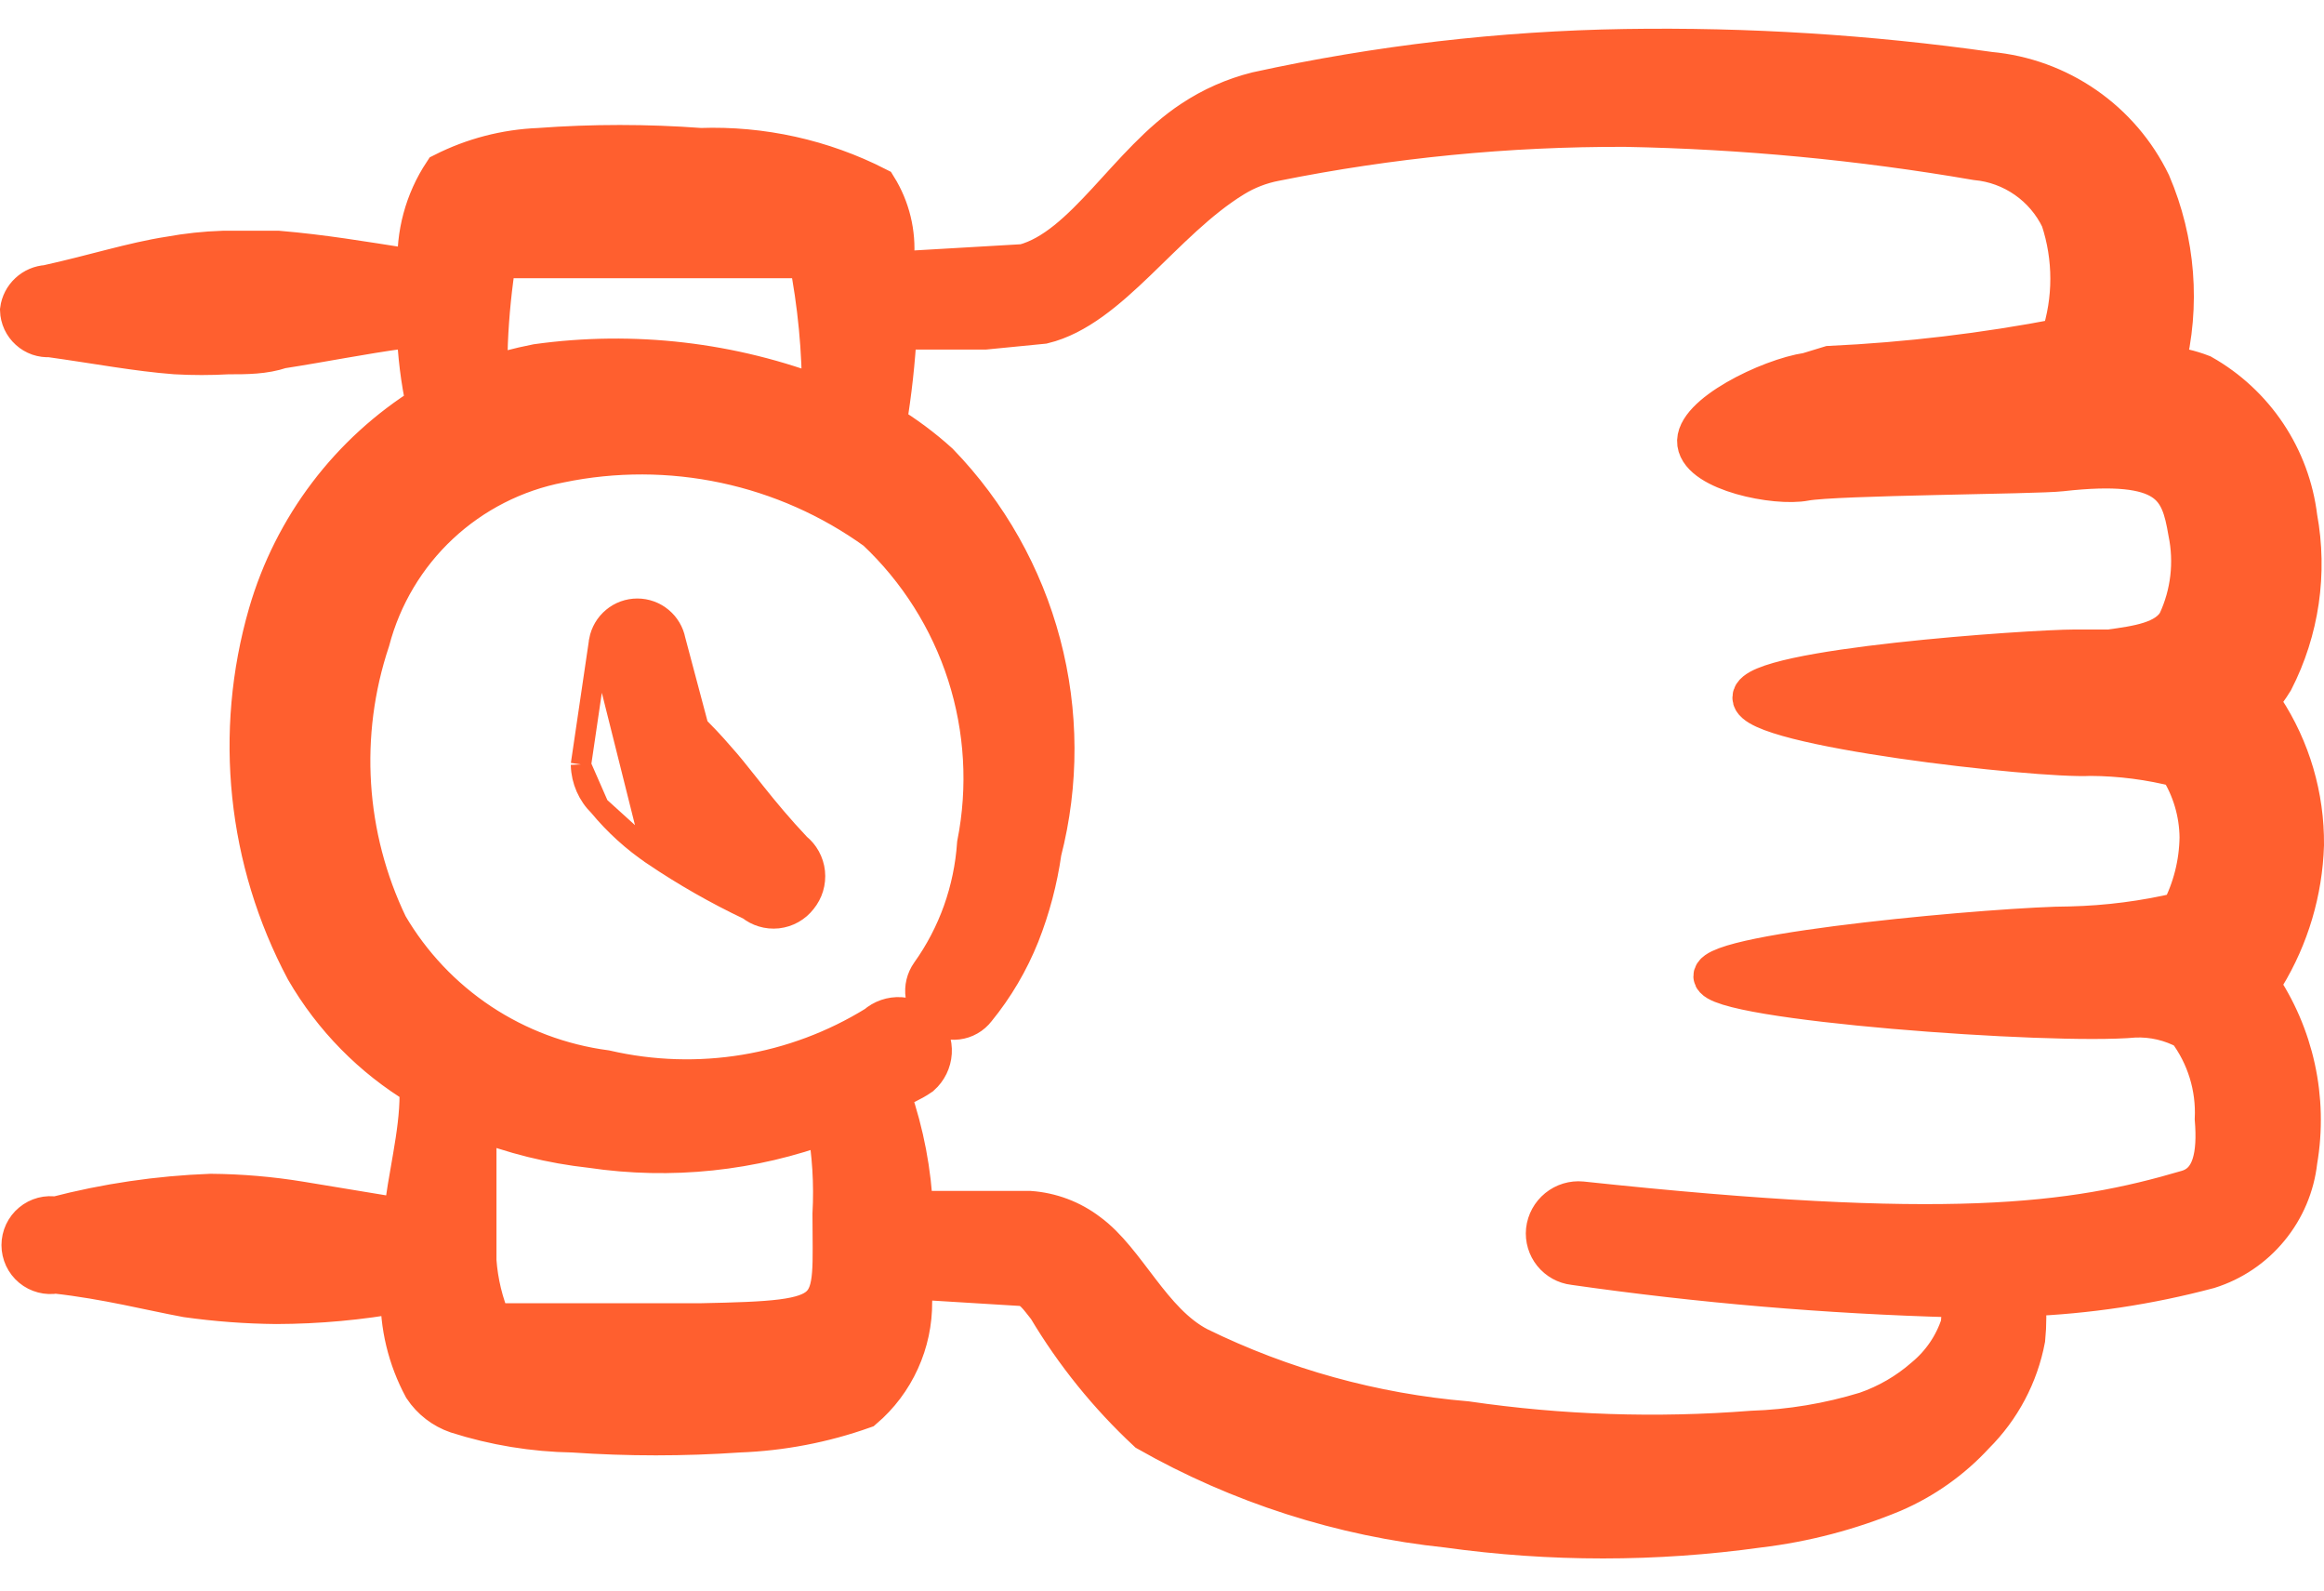 <svg width="57" height="39" viewBox="0 0 57 39" fill="none" xmlns="http://www.w3.org/2000/svg">
    <path d="M14.697 15.702L14.697 15.702C14.738 15.484 14.853 15.287 15.024 15.145C15.195 15.002 15.41 14.925 15.632 14.925C15.854 14.925 16.069 15.003 16.239 15.145C16.407 15.284 16.522 15.478 16.564 15.692L17.128 17.812C17.271 17.956 17.489 18.178 17.744 18.475C17.931 18.681 18.13 18.932 18.349 19.208C18.411 19.286 18.474 19.366 18.539 19.447C18.838 19.821 19.186 20.242 19.616 20.697C19.717 20.779 19.8 20.879 19.863 20.992C19.929 21.112 19.971 21.243 19.985 21.378C19.999 21.514 19.986 21.651 19.947 21.781C19.908 21.91 19.844 22.029 19.759 22.134C19.677 22.239 19.576 22.326 19.459 22.392C19.342 22.458 19.212 22.499 19.079 22.514C18.945 22.528 18.809 22.516 18.68 22.476C18.563 22.441 18.453 22.383 18.356 22.307C17.544 21.921 16.762 21.475 16.017 20.972L14.697 15.702ZM14.697 15.702L14.696 15.711M14.697 15.702L14.696 15.711M14.696 15.711L14.253 18.721L14.249 18.743M14.696 15.711L14.249 18.743M14.249 18.743L14.25 18.765M14.249 18.743L14.25 18.765M14.25 18.765C14.261 19.143 14.419 19.503 14.689 19.767M14.25 18.765L14.689 19.767M14.689 19.767C15.072 20.23 15.519 20.636 16.017 20.971L14.689 19.767Z" fill="#FF5F2F" stroke="#FF5F2F" stroke-width="0.5"/>
    <mask id="path-2-outside-1_2422_1878" maskUnits="userSpaceOnUse" x="-0.5" y="0.204" width="58" height="39" fill="black">
        <rect fill="white" x="-0.5" y="0.204" width="58" height="39"/>
        <path fill-rule="evenodd" clip-rule="evenodd" d="M55.543 23.938C56.135 22.965 56.464 21.856 56.5 20.718C56.511 19.533 56.17 18.372 55.52 17.381C55.52 17.381 55.52 17.381 55.38 17.195C55.517 17.033 55.642 16.862 55.753 16.681C56.383 15.452 56.588 14.049 56.337 12.691C56.249 11.966 55.992 11.271 55.587 10.664C55.181 10.056 54.639 9.551 54.003 9.191C53.712 9.078 53.405 9.008 53.093 8.981C53.472 7.49 53.349 5.916 52.743 4.501C52.377 3.745 51.821 3.096 51.13 2.618C50.44 2.14 49.637 1.848 48.8 1.771C45.84 1.351 42.852 1.164 39.863 1.211C36.826 1.26 33.801 1.611 30.833 2.261C30.268 2.402 29.731 2.639 29.247 2.961C27.683 3.988 26.61 6.088 25.117 6.485L21.92 6.671V6.321C21.968 5.716 21.821 5.111 21.5 4.595C20.166 3.914 18.68 3.585 17.183 3.638C15.863 3.54 14.537 3.54 13.217 3.638C12.404 3.671 11.609 3.878 10.883 4.245C10.427 4.934 10.206 5.753 10.253 6.578C10.146 6.555 10.034 6.555 9.927 6.578C8.877 6.415 7.92 6.251 6.823 6.158H5.47C5.032 6.172 4.595 6.219 4.163 6.298C3.253 6.438 2.32 6.741 1.153 6.998C0.991 7.007 0.837 7.073 0.718 7.184C0.598 7.295 0.521 7.443 0.5 7.605C0.503 7.696 0.524 7.785 0.562 7.868C0.601 7.95 0.655 8.024 0.723 8.085C0.79 8.146 0.869 8.193 0.955 8.223C1.041 8.252 1.133 8.264 1.223 8.258C2.39 8.421 3.37 8.608 4.303 8.678C4.731 8.702 5.159 8.702 5.587 8.678C6.053 8.678 6.473 8.678 6.893 8.538C7.943 8.375 8.853 8.188 9.88 8.048C9.996 8.069 10.114 8.069 10.23 8.048C10.25 8.684 10.328 9.316 10.463 9.938C8.586 11.105 7.207 12.925 6.59 15.048C5.746 17.965 6.073 21.095 7.5 23.775C8.177 24.945 9.141 25.925 10.3 26.621C10.289 26.691 10.289 26.762 10.3 26.831C10.3 27.835 9.997 28.885 9.903 29.888L7.36 29.468C6.635 29.349 5.902 29.287 5.167 29.281C3.882 29.329 2.607 29.517 1.363 29.841C1.262 29.823 1.158 29.826 1.059 29.852C0.96 29.878 0.867 29.926 0.788 29.992C0.709 30.057 0.646 30.14 0.602 30.233C0.559 30.326 0.536 30.427 0.536 30.53C0.536 30.632 0.559 30.734 0.602 30.827C0.646 30.92 0.709 31.002 0.788 31.068C0.867 31.134 0.96 31.181 1.059 31.207C1.158 31.233 1.262 31.237 1.363 31.218C2.623 31.358 3.697 31.638 4.583 31.801C5.31 31.903 6.043 31.958 6.777 31.965C7.802 31.962 8.825 31.869 9.833 31.685C9.813 32.498 10.007 33.302 10.393 34.018C10.589 34.312 10.876 34.533 11.21 34.648C12.131 34.942 13.09 35.099 14.057 35.115C15.408 35.208 16.765 35.208 18.117 35.115C19.159 35.077 20.19 34.88 21.173 34.531C21.55 34.209 21.852 33.808 22.057 33.356C22.263 32.905 22.367 32.414 22.363 31.918C22.375 31.732 22.375 31.544 22.363 31.358L25.023 31.521C25.327 31.521 25.49 31.801 25.7 32.058C26.369 33.18 27.194 34.201 28.15 35.091C30.411 36.375 32.914 37.178 35.5 37.448C38.031 37.801 40.599 37.801 43.13 37.448C44.261 37.313 45.368 37.022 46.42 36.585C47.182 36.257 47.866 35.772 48.427 35.161C49.065 34.526 49.496 33.713 49.663 32.828C49.698 32.479 49.698 32.127 49.663 31.778C51.185 31.72 52.695 31.493 54.167 31.101C54.745 30.92 55.258 30.574 55.643 30.105C56.029 29.637 56.27 29.067 56.337 28.465C56.599 26.941 56.256 25.375 55.38 24.101C55.444 24.057 55.499 24.002 55.543 23.938ZM11.957 8.398C11.986 7.702 12.056 7.009 12.167 6.321C12.322 6.307 12.478 6.307 12.633 6.321H18.233H19.843C20.066 7.451 20.176 8.6 20.17 9.751C17.945 8.887 15.535 8.606 13.17 8.935C12.72 9.024 12.276 9.141 11.84 9.285C11.933 8.888 11.957 8.655 11.957 8.398ZM20.427 29.771C20.427 32.268 20.707 32.385 17.183 32.455H12.353H12.05C11.841 31.965 11.715 31.445 11.677 30.915V27.438C12.582 27.797 13.532 28.032 14.5 28.138C16.449 28.428 18.44 28.219 20.287 27.531C20.421 28.27 20.468 29.022 20.427 29.771ZM53.653 29.188C50.807 30.028 47.75 30.425 38.79 29.468C38.583 29.448 38.377 29.511 38.215 29.642C38.054 29.773 37.95 29.962 37.927 30.168C37.907 30.369 37.967 30.569 38.093 30.726C38.22 30.883 38.403 30.985 38.603 31.008C41.697 31.451 44.813 31.716 47.937 31.801H48.1C48.123 32.026 48.123 32.253 48.1 32.478C47.935 32.989 47.627 33.442 47.213 33.785C46.79 34.156 46.299 34.441 45.767 34.625C44.858 34.903 43.916 35.06 42.967 35.091C40.632 35.274 38.284 35.196 35.967 34.858C33.679 34.665 31.448 34.048 29.387 33.038C28.22 32.431 27.613 30.915 26.68 30.238C26.268 29.924 25.773 29.738 25.257 29.701H22.387C22.345 28.739 22.164 27.788 21.85 26.878V26.761C22.083 26.621 22.34 26.528 22.573 26.365C22.734 26.222 22.832 26.022 22.845 25.808C22.858 25.593 22.786 25.382 22.643 25.221C22.501 25.061 22.301 24.963 22.086 24.95C21.872 24.936 21.661 25.009 21.5 25.151C19.514 26.378 17.125 26.772 14.85 26.248C13.748 26.102 12.694 25.707 11.768 25.093C10.842 24.478 10.069 23.66 9.507 22.701C8.454 20.514 8.295 18.004 9.063 15.701C9.351 14.608 9.942 13.618 10.767 12.847C11.593 12.075 12.62 11.552 13.73 11.338C15.069 11.061 16.451 11.065 17.789 11.35C19.127 11.635 20.39 12.195 21.5 12.995C22.53 13.964 23.298 15.179 23.731 16.525C24.163 17.872 24.247 19.307 23.973 20.695C23.933 21.268 23.816 21.833 23.623 22.375C23.43 22.914 23.163 23.425 22.83 23.891C22.726 24.038 22.682 24.22 22.708 24.398C22.734 24.576 22.828 24.737 22.97 24.848C23.04 24.904 23.121 24.945 23.207 24.969C23.293 24.994 23.384 25.001 23.473 24.99C23.562 24.979 23.648 24.951 23.726 24.906C23.804 24.862 23.872 24.802 23.927 24.731C24.375 24.183 24.736 23.569 25 22.911C25.258 22.258 25.438 21.577 25.537 20.881C25.966 19.212 25.96 17.459 25.518 15.793C25.077 14.126 24.216 12.6 23.017 11.361C22.621 11.002 22.191 10.682 21.733 10.405C21.862 9.632 21.948 8.853 21.99 8.071H24.16L25.583 7.931C27.217 7.535 28.5 5.411 30.25 4.338C30.565 4.144 30.913 4.01 31.277 3.941C34.103 3.373 36.98 3.091 39.863 3.101C42.75 3.155 45.628 3.428 48.473 3.918C48.915 3.959 49.338 4.114 49.702 4.368C50.066 4.621 50.358 4.965 50.55 5.365C50.867 6.319 50.867 7.35 50.55 8.305C48.679 8.666 46.784 8.892 44.88 8.981L44.343 9.145C43.387 9.285 41.543 10.195 41.637 10.871C41.73 11.548 43.55 11.921 44.273 11.781C44.997 11.641 49.967 11.618 50.55 11.548C53.233 11.245 53.49 11.945 53.677 13.041C53.832 13.789 53.742 14.566 53.42 15.258C53.14 15.748 52.417 15.841 51.74 15.935H50.9C49.803 15.935 43.013 16.401 42.99 17.101C42.967 17.801 49.99 18.595 51.273 18.525C52.005 18.529 52.734 18.623 53.443 18.805C53.772 19.321 53.95 19.919 53.957 20.531C53.948 21.174 53.788 21.805 53.49 22.375C52.603 22.586 51.695 22.703 50.783 22.725C49.173 22.725 42.01 23.355 42.033 23.938C42.057 24.521 50.34 25.128 52.347 24.941C52.802 24.921 53.254 25.026 53.653 25.245C54.128 25.875 54.367 26.65 54.33 27.438C54.4 28.301 54.283 29.001 53.653 29.188Z"/>
    </mask>
    <path fill-rule="evenodd" clip-rule="evenodd" d="M55.543 23.938C56.135 22.965 56.464 21.856 56.5 20.718C56.511 19.533 56.17 18.372 55.52 17.381C55.52 17.381 55.52 17.381 55.38 17.195C55.517 17.033 55.642 16.862 55.753 16.681C56.383 15.452 56.588 14.049 56.337 12.691C56.249 11.966 55.992 11.271 55.587 10.664C55.181 10.056 54.639 9.551 54.003 9.191C53.712 9.078 53.405 9.008 53.093 8.981C53.472 7.49 53.349 5.916 52.743 4.501C52.377 3.745 51.821 3.096 51.13 2.618C50.44 2.14 49.637 1.848 48.8 1.771C45.84 1.351 42.852 1.164 39.863 1.211C36.826 1.26 33.801 1.611 30.833 2.261C30.268 2.402 29.731 2.639 29.247 2.961C27.683 3.988 26.61 6.088 25.117 6.485L21.92 6.671V6.321C21.968 5.716 21.821 5.111 21.5 4.595C20.166 3.914 18.68 3.585 17.183 3.638C15.863 3.54 14.537 3.54 13.217 3.638C12.404 3.671 11.609 3.878 10.883 4.245C10.427 4.934 10.206 5.753 10.253 6.578C10.146 6.555 10.034 6.555 9.927 6.578C8.877 6.415 7.92 6.251 6.823 6.158H5.47C5.032 6.172 4.595 6.219 4.163 6.298C3.253 6.438 2.32 6.741 1.153 6.998C0.991 7.007 0.837 7.073 0.718 7.184C0.598 7.295 0.521 7.443 0.5 7.605C0.503 7.696 0.524 7.785 0.562 7.868C0.601 7.95 0.655 8.024 0.723 8.085C0.79 8.146 0.869 8.193 0.955 8.223C1.041 8.252 1.133 8.264 1.223 8.258C2.39 8.421 3.37 8.608 4.303 8.678C4.731 8.702 5.159 8.702 5.587 8.678C6.053 8.678 6.473 8.678 6.893 8.538C7.943 8.375 8.853 8.188 9.88 8.048C9.996 8.069 10.114 8.069 10.23 8.048C10.25 8.684 10.328 9.316 10.463 9.938C8.586 11.105 7.207 12.925 6.59 15.048C5.746 17.965 6.073 21.095 7.5 23.775C8.177 24.945 9.141 25.925 10.3 26.621C10.289 26.691 10.289 26.762 10.3 26.831C10.3 27.835 9.997 28.885 9.903 29.888L7.36 29.468C6.635 29.349 5.902 29.287 5.167 29.281C3.882 29.329 2.607 29.517 1.363 29.841C1.262 29.823 1.158 29.826 1.059 29.852C0.96 29.878 0.867 29.926 0.788 29.992C0.709 30.057 0.646 30.14 0.602 30.233C0.559 30.326 0.536 30.427 0.536 30.53C0.536 30.632 0.559 30.734 0.602 30.827C0.646 30.92 0.709 31.002 0.788 31.068C0.867 31.134 0.96 31.181 1.059 31.207C1.158 31.233 1.262 31.237 1.363 31.218C2.623 31.358 3.697 31.638 4.583 31.801C5.31 31.903 6.043 31.958 6.777 31.965C7.802 31.962 8.825 31.869 9.833 31.685C9.813 32.498 10.007 33.302 10.393 34.018C10.589 34.312 10.876 34.533 11.21 34.648C12.131 34.942 13.09 35.099 14.057 35.115C15.408 35.208 16.765 35.208 18.117 35.115C19.159 35.077 20.19 34.88 21.173 34.531C21.55 34.209 21.852 33.808 22.057 33.356C22.263 32.905 22.367 32.414 22.363 31.918C22.375 31.732 22.375 31.544 22.363 31.358L25.023 31.521C25.327 31.521 25.49 31.801 25.7 32.058C26.369 33.18 27.194 34.201 28.15 35.091C30.411 36.375 32.914 37.178 35.5 37.448C38.031 37.801 40.599 37.801 43.13 37.448C44.261 37.313 45.368 37.022 46.42 36.585C47.182 36.257 47.866 35.772 48.427 35.161C49.065 34.526 49.496 33.713 49.663 32.828C49.698 32.479 49.698 32.127 49.663 31.778C51.185 31.72 52.695 31.493 54.167 31.101C54.745 30.92 55.258 30.574 55.643 30.105C56.029 29.637 56.27 29.067 56.337 28.465C56.599 26.941 56.256 25.375 55.38 24.101C55.444 24.057 55.499 24.002 55.543 23.938ZM11.957 8.398C11.986 7.702 12.056 7.009 12.167 6.321C12.322 6.307 12.478 6.307 12.633 6.321H18.233H19.843C20.066 7.451 20.176 8.6 20.17 9.751C17.945 8.887 15.535 8.606 13.17 8.935C12.72 9.024 12.276 9.141 11.84 9.285C11.933 8.888 11.957 8.655 11.957 8.398ZM20.427 29.771C20.427 32.268 20.707 32.385 17.183 32.455H12.353H12.05C11.841 31.965 11.715 31.445 11.677 30.915V27.438C12.582 27.797 13.532 28.032 14.5 28.138C16.449 28.428 18.44 28.219 20.287 27.531C20.421 28.27 20.468 29.022 20.427 29.771ZM53.653 29.188C50.807 30.028 47.75 30.425 38.79 29.468C38.583 29.448 38.377 29.511 38.215 29.642C38.054 29.773 37.95 29.962 37.927 30.168C37.907 30.369 37.967 30.569 38.093 30.726C38.22 30.883 38.403 30.985 38.603 31.008C41.697 31.451 44.813 31.716 47.937 31.801H48.1C48.123 32.026 48.123 32.253 48.1 32.478C47.935 32.989 47.627 33.442 47.213 33.785C46.79 34.156 46.299 34.441 45.767 34.625C44.858 34.903 43.916 35.06 42.967 35.091C40.632 35.274 38.284 35.196 35.967 34.858C33.679 34.665 31.448 34.048 29.387 33.038C28.22 32.431 27.613 30.915 26.68 30.238C26.268 29.924 25.773 29.738 25.257 29.701H22.387C22.345 28.739 22.164 27.788 21.85 26.878V26.761C22.083 26.621 22.34 26.528 22.573 26.365C22.734 26.222 22.832 26.022 22.845 25.808C22.858 25.593 22.786 25.382 22.643 25.221C22.501 25.061 22.301 24.963 22.086 24.95C21.872 24.936 21.661 25.009 21.5 25.151C19.514 26.378 17.125 26.772 14.85 26.248C13.748 26.102 12.694 25.707 11.768 25.093C10.842 24.478 10.069 23.66 9.507 22.701C8.454 20.514 8.295 18.004 9.063 15.701C9.351 14.608 9.942 13.618 10.767 12.847C11.593 12.075 12.62 11.552 13.73 11.338C15.069 11.061 16.451 11.065 17.789 11.35C19.127 11.635 20.39 12.195 21.5 12.995C22.53 13.964 23.298 15.179 23.731 16.525C24.163 17.872 24.247 19.307 23.973 20.695C23.933 21.268 23.816 21.833 23.623 22.375C23.43 22.914 23.163 23.425 22.83 23.891C22.726 24.038 22.682 24.22 22.708 24.398C22.734 24.576 22.828 24.737 22.97 24.848C23.04 24.904 23.121 24.945 23.207 24.969C23.293 24.994 23.384 25.001 23.473 24.99C23.562 24.979 23.648 24.951 23.726 24.906C23.804 24.862 23.872 24.802 23.927 24.731C24.375 24.183 24.736 23.569 25 22.911C25.258 22.258 25.438 21.577 25.537 20.881C25.966 19.212 25.96 17.459 25.518 15.793C25.077 14.126 24.216 12.6 23.017 11.361C22.621 11.002 22.191 10.682 21.733 10.405C21.862 9.632 21.948 8.853 21.99 8.071H24.16L25.583 7.931C27.217 7.535 28.5 5.411 30.25 4.338C30.565 4.144 30.913 4.01 31.277 3.941C34.103 3.373 36.98 3.091 39.863 3.101C42.75 3.155 45.628 3.428 48.473 3.918C48.915 3.959 49.338 4.114 49.702 4.368C50.066 4.621 50.358 4.965 50.55 5.365C50.867 6.319 50.867 7.35 50.55 8.305C48.679 8.666 46.784 8.892 44.88 8.981L44.343 9.145C43.387 9.285 41.543 10.195 41.637 10.871C41.73 11.548 43.55 11.921 44.273 11.781C44.997 11.641 49.967 11.618 50.55 11.548C53.233 11.245 53.49 11.945 53.677 13.041C53.832 13.789 53.742 14.566 53.42 15.258C53.14 15.748 52.417 15.841 51.74 15.935H50.9C49.803 15.935 43.013 16.401 42.99 17.101C42.967 17.801 49.99 18.595 51.273 18.525C52.005 18.529 52.734 18.623 53.443 18.805C53.772 19.321 53.95 19.919 53.957 20.531C53.948 21.174 53.788 21.805 53.49 22.375C52.603 22.586 51.695 22.703 50.783 22.725C49.173 22.725 42.01 23.355 42.033 23.938C42.057 24.521 50.34 25.128 52.347 24.941C52.802 24.921 53.254 25.026 53.653 25.245C54.128 25.875 54.367 26.65 54.33 27.438C54.4 28.301 54.283 29.001 53.653 29.188Z" fill="#FF5F2F"/>
    <path fill-rule="evenodd" clip-rule="evenodd" d="M55.543 23.938C56.135 22.965 56.464 21.856 56.5 20.718C56.511 19.533 56.17 18.372 55.52 17.381C55.52 17.381 55.52 17.381 55.38 17.195C55.517 17.033 55.642 16.862 55.753 16.681C56.383 15.452 56.588 14.049 56.337 12.691C56.249 11.966 55.992 11.271 55.587 10.664C55.181 10.056 54.639 9.551 54.003 9.191C53.712 9.078 53.405 9.008 53.093 8.981C53.472 7.49 53.349 5.916 52.743 4.501C52.377 3.745 51.821 3.096 51.13 2.618C50.44 2.14 49.637 1.848 48.8 1.771C45.84 1.351 42.852 1.164 39.863 1.211C36.826 1.26 33.801 1.611 30.833 2.261C30.268 2.402 29.731 2.639 29.247 2.961C27.683 3.988 26.61 6.088 25.117 6.485L21.92 6.671V6.321C21.968 5.716 21.821 5.111 21.5 4.595C20.166 3.914 18.68 3.585 17.183 3.638C15.863 3.54 14.537 3.54 13.217 3.638C12.404 3.671 11.609 3.878 10.883 4.245C10.427 4.934 10.206 5.753 10.253 6.578C10.146 6.555 10.034 6.555 9.927 6.578C8.877 6.415 7.92 6.251 6.823 6.158H5.47C5.032 6.172 4.595 6.219 4.163 6.298C3.253 6.438 2.32 6.741 1.153 6.998C0.991 7.007 0.837 7.073 0.718 7.184C0.598 7.295 0.521 7.443 0.5 7.605C0.503 7.696 0.524 7.785 0.562 7.868C0.601 7.95 0.655 8.024 0.723 8.085C0.79 8.146 0.869 8.193 0.955 8.223C1.041 8.252 1.133 8.264 1.223 8.258C2.39 8.421 3.37 8.608 4.303 8.678C4.731 8.702 5.159 8.702 5.587 8.678C6.053 8.678 6.473 8.678 6.893 8.538C7.943 8.375 8.853 8.188 9.88 8.048C9.996 8.069 10.114 8.069 10.23 8.048C10.25 8.684 10.328 9.316 10.463 9.938C8.586 11.105 7.207 12.925 6.59 15.048C5.746 17.965 6.073 21.095 7.5 23.775C8.177 24.945 9.141 25.925 10.3 26.621C10.289 26.691 10.289 26.762 10.3 26.831C10.3 27.835 9.997 28.885 9.903 29.888L7.36 29.468C6.635 29.349 5.902 29.287 5.167 29.281C3.882 29.329 2.607 29.517 1.363 29.841C1.262 29.823 1.158 29.826 1.059 29.852C0.96 29.878 0.867 29.926 0.788 29.992C0.709 30.057 0.646 30.14 0.602 30.233C0.559 30.326 0.536 30.427 0.536 30.53C0.536 30.632 0.559 30.734 0.602 30.827C0.646 30.92 0.709 31.002 0.788 31.068C0.867 31.134 0.96 31.181 1.059 31.207C1.158 31.233 1.262 31.237 1.363 31.218C2.623 31.358 3.697 31.638 4.583 31.801C5.31 31.903 6.043 31.958 6.777 31.965C7.802 31.962 8.825 31.869 9.833 31.685C9.813 32.498 10.007 33.302 10.393 34.018C10.589 34.312 10.876 34.533 11.21 34.648C12.131 34.942 13.09 35.099 14.057 35.115C15.408 35.208 16.765 35.208 18.117 35.115C19.159 35.077 20.19 34.88 21.173 34.531C21.55 34.209 21.852 33.808 22.057 33.356C22.263 32.905 22.367 32.414 22.363 31.918C22.375 31.732 22.375 31.544 22.363 31.358L25.023 31.521C25.327 31.521 25.49 31.801 25.7 32.058C26.369 33.18 27.194 34.201 28.15 35.091C30.411 36.375 32.914 37.178 35.5 37.448C38.031 37.801 40.599 37.801 43.13 37.448C44.261 37.313 45.368 37.022 46.42 36.585C47.182 36.257 47.866 35.772 48.427 35.161C49.065 34.526 49.496 33.713 49.663 32.828C49.698 32.479 49.698 32.127 49.663 31.778C51.185 31.72 52.695 31.493 54.167 31.101C54.745 30.92 55.258 30.574 55.643 30.105C56.029 29.637 56.27 29.067 56.337 28.465C56.599 26.941 56.256 25.375 55.38 24.101C55.444 24.057 55.499 24.002 55.543 23.938ZM11.957 8.398C11.986 7.702 12.056 7.009 12.167 6.321C12.322 6.307 12.478 6.307 12.633 6.321H18.233H19.843C20.066 7.451 20.176 8.6 20.17 9.751C17.945 8.887 15.535 8.606 13.17 8.935C12.72 9.024 12.276 9.141 11.84 9.285C11.933 8.888 11.957 8.655 11.957 8.398ZM20.427 29.771C20.427 32.268 20.707 32.385 17.183 32.455H12.353H12.05C11.841 31.965 11.715 31.445 11.677 30.915V27.438C12.582 27.797 13.532 28.032 14.5 28.138C16.449 28.428 18.44 28.219 20.287 27.531C20.421 28.27 20.468 29.022 20.427 29.771ZM53.653 29.188C50.807 30.028 47.75 30.425 38.79 29.468C38.583 29.448 38.377 29.511 38.215 29.642C38.054 29.773 37.95 29.962 37.927 30.168C37.907 30.369 37.967 30.569 38.093 30.726C38.22 30.883 38.403 30.985 38.603 31.008C41.697 31.451 44.813 31.716 47.937 31.801H48.1C48.123 32.026 48.123 32.253 48.1 32.478C47.935 32.989 47.627 33.442 47.213 33.785C46.79 34.156 46.299 34.441 45.767 34.625C44.858 34.903 43.916 35.06 42.967 35.091C40.632 35.274 38.284 35.196 35.967 34.858C33.679 34.665 31.448 34.048 29.387 33.038C28.22 32.431 27.613 30.915 26.68 30.238C26.268 29.924 25.773 29.738 25.257 29.701H22.387C22.345 28.739 22.164 27.788 21.85 26.878V26.761C22.083 26.621 22.34 26.528 22.573 26.365C22.734 26.222 22.832 26.022 22.845 25.808C22.858 25.593 22.786 25.382 22.643 25.221C22.501 25.061 22.301 24.963 22.086 24.95C21.872 24.936 21.661 25.009 21.5 25.151C19.514 26.378 17.125 26.772 14.85 26.248C13.748 26.102 12.694 25.707 11.768 25.093C10.842 24.478 10.069 23.66 9.507 22.701C8.454 20.514 8.295 18.004 9.063 15.701C9.351 14.608 9.942 13.618 10.767 12.847C11.593 12.075 12.62 11.552 13.73 11.338C15.069 11.061 16.451 11.065 17.789 11.35C19.127 11.635 20.39 12.195 21.5 12.995C22.53 13.964 23.298 15.179 23.731 16.525C24.163 17.872 24.247 19.307 23.973 20.695C23.933 21.268 23.816 21.833 23.623 22.375C23.43 22.914 23.163 23.425 22.83 23.891C22.726 24.038 22.682 24.22 22.708 24.398C22.734 24.576 22.828 24.737 22.97 24.848C23.04 24.904 23.121 24.945 23.207 24.969C23.293 24.994 23.384 25.001 23.473 24.99C23.562 24.979 23.648 24.951 23.726 24.906C23.804 24.862 23.872 24.802 23.927 24.731C24.375 24.183 24.736 23.569 25 22.911C25.258 22.258 25.438 21.577 25.537 20.881C25.966 19.212 25.96 17.459 25.518 15.793C25.077 14.126 24.216 12.6 23.017 11.361C22.621 11.002 22.191 10.682 21.733 10.405C21.862 9.632 21.948 8.853 21.99 8.071H24.16L25.583 7.931C27.217 7.535 28.5 5.411 30.25 4.338C30.565 4.144 30.913 4.01 31.277 3.941C34.103 3.373 36.98 3.091 39.863 3.101C42.75 3.155 45.628 3.428 48.473 3.918C48.915 3.959 49.338 4.114 49.702 4.368C50.066 4.621 50.358 4.965 50.55 5.365C50.867 6.319 50.867 7.35 50.55 8.305C48.679 8.666 46.784 8.892 44.88 8.981L44.343 9.145C43.387 9.285 41.543 10.195 41.637 10.871C41.73 11.548 43.55 11.921 44.273 11.781C44.997 11.641 49.967 11.618 50.55 11.548C53.233 11.245 53.49 11.945 53.677 13.041C53.832 13.789 53.742 14.566 53.42 15.258C53.14 15.748 52.417 15.841 51.74 15.935H50.9C49.803 15.935 43.013 16.401 42.99 17.101C42.967 17.801 49.99 18.595 51.273 18.525C52.005 18.529 52.734 18.623 53.443 18.805C53.772 19.321 53.95 19.919 53.957 20.531C53.948 21.174 53.788 21.805 53.49 22.375C52.603 22.586 51.695 22.703 50.783 22.725C49.173 22.725 42.01 23.355 42.033 23.938C42.057 24.521 50.34 25.128 52.347 24.941C52.802 24.921 53.254 25.026 53.653 25.245C54.128 25.875 54.367 26.65 54.33 27.438C54.4 28.301 54.283 29.001 53.653 29.188Z" stroke="#FF5F2F" mask="url(#path-2-outside-1_2422_1878)"/>
</svg>
